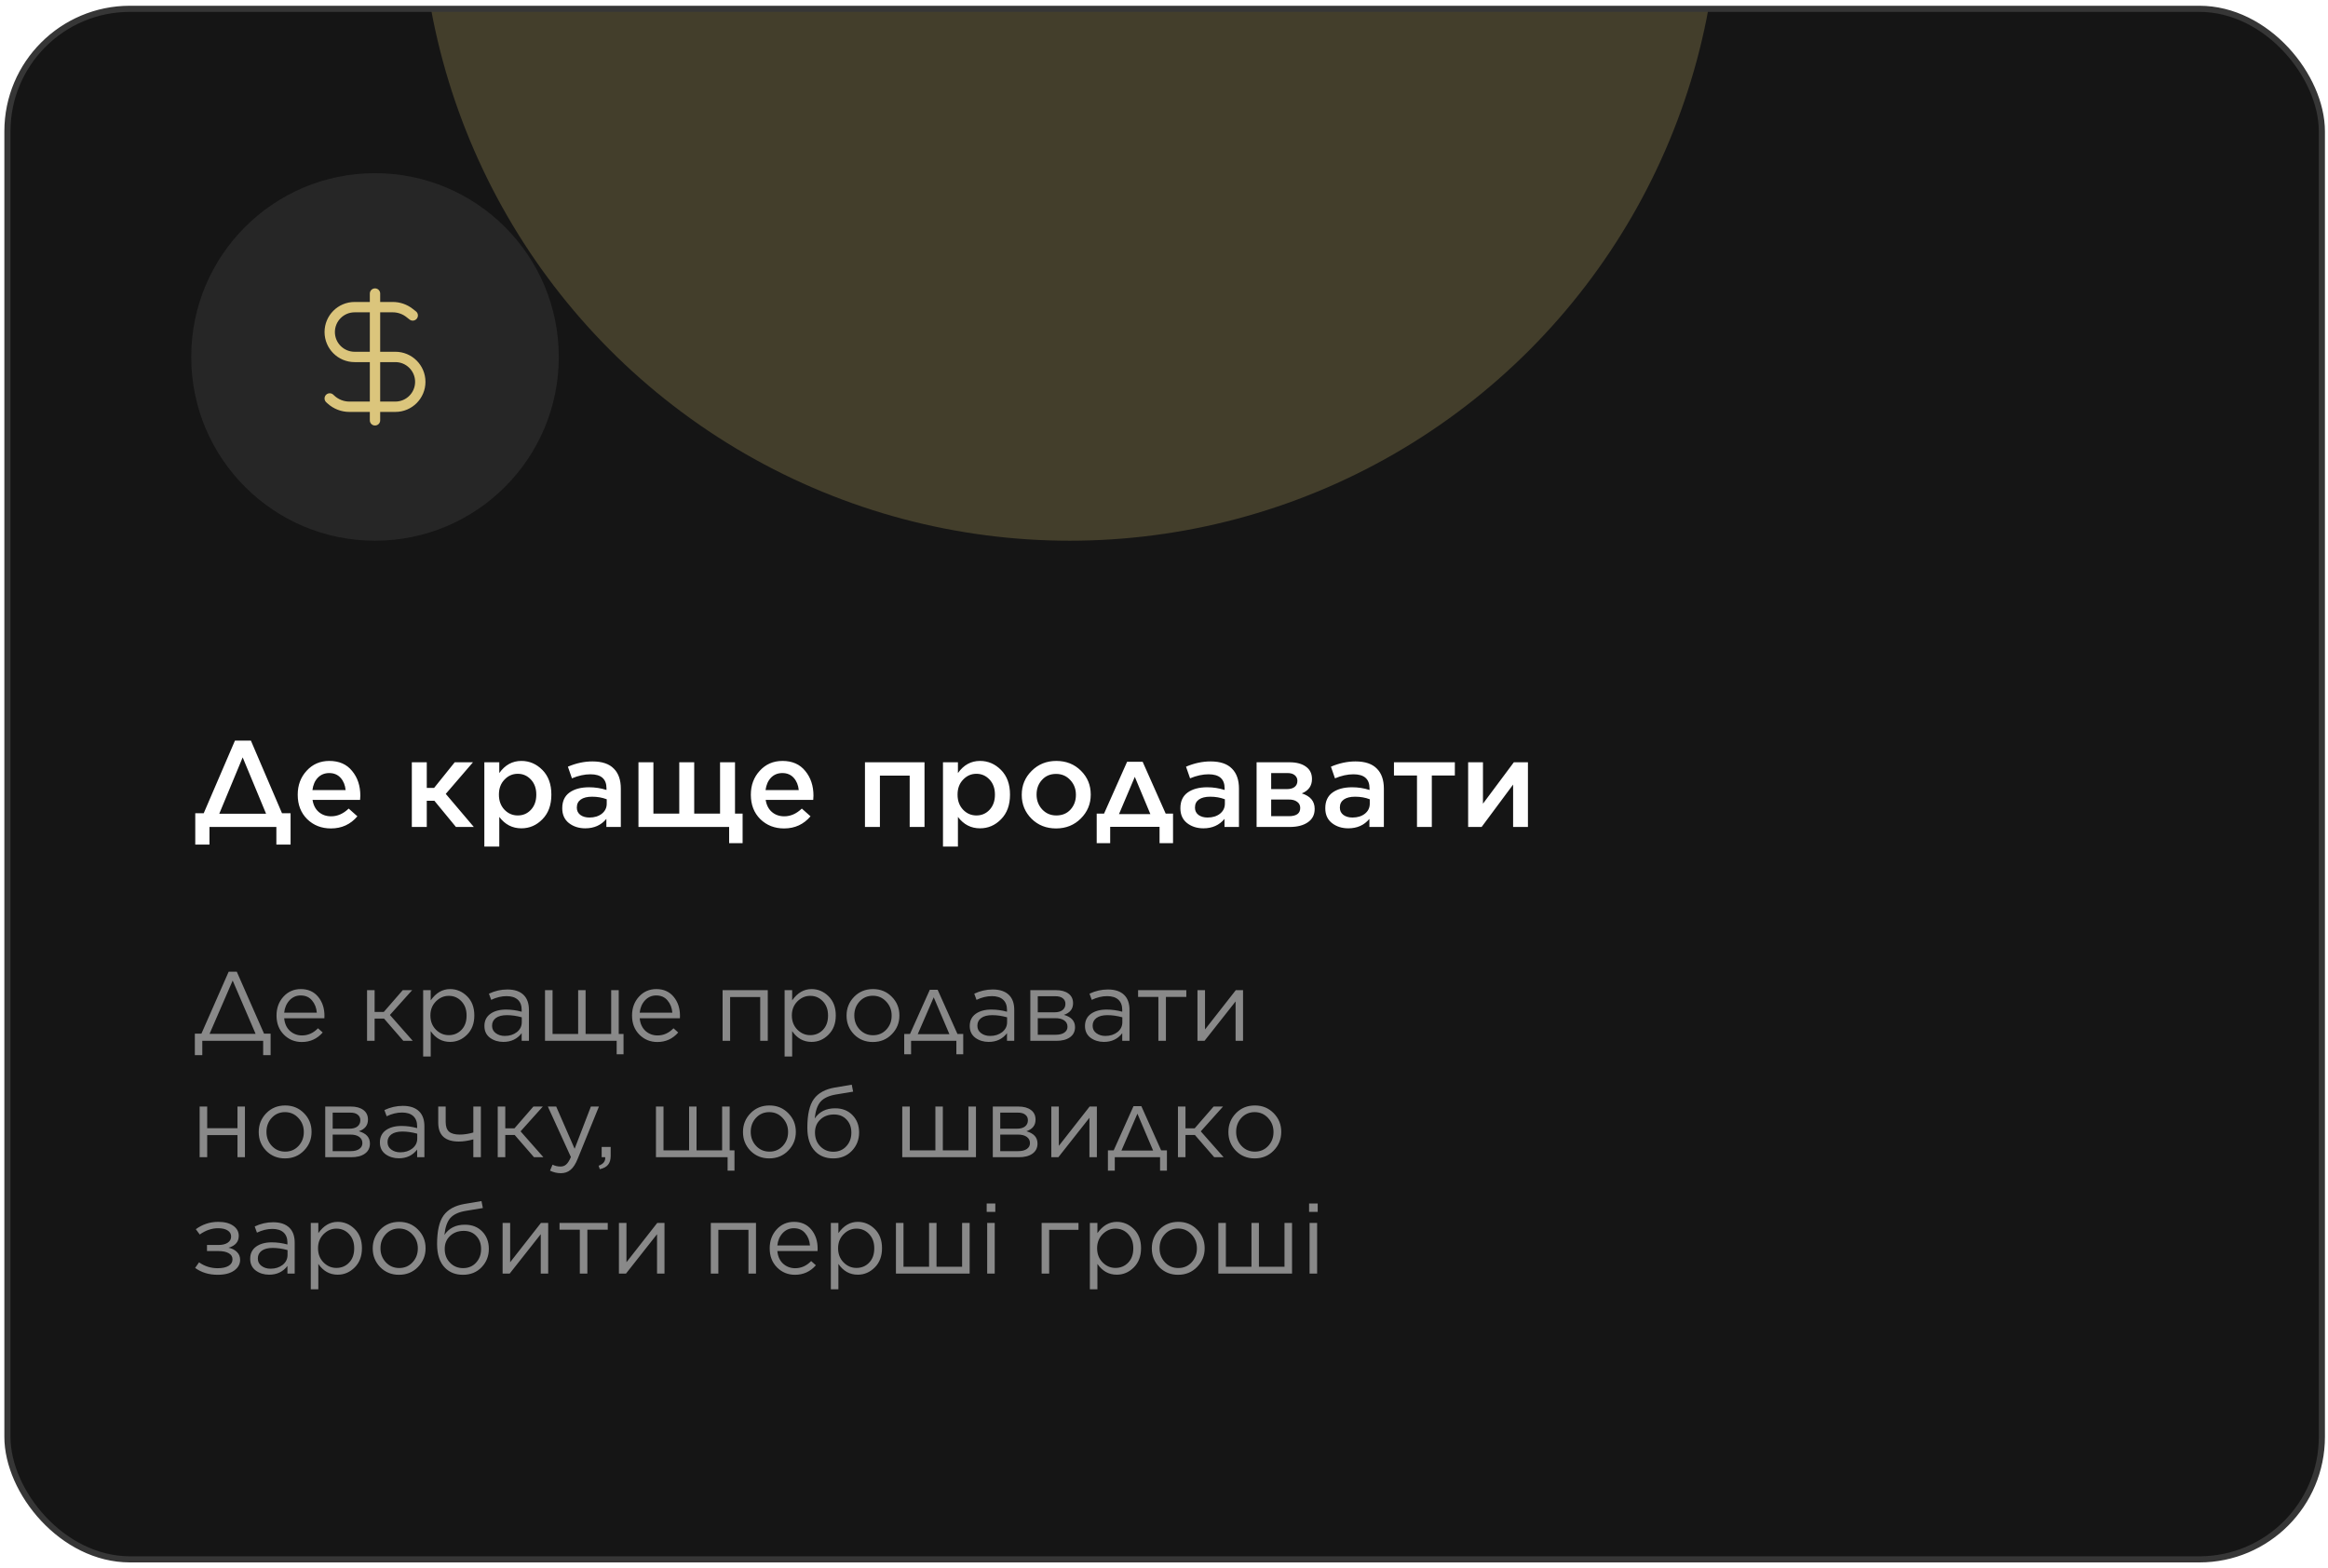 <?xml version="1.0" encoding="UTF-8"?> <svg xmlns="http://www.w3.org/2000/svg" width="380" height="256" viewBox="0 0 380 256" fill="none"> <g clip-path="url(#clip0_963_115)"> <rect x="1.212" y="1.439" width="377.788" height="253.118" rx="20" fill="#151515"></rect> <circle cx="61.212" cy="58.269" r="30" fill="#262626"></circle> <path d="M67.371 51.495L66.852 51.087C66.071 50.473 65.106 50.139 64.112 50.139H57.886C55.641 50.139 53.821 51.959 53.821 54.204C53.821 56.449 55.641 58.269 57.886 58.269H64.538C66.783 58.269 68.603 60.089 68.603 62.334C68.603 64.579 66.783 66.399 64.538 66.399H57.024C55.915 66.399 54.846 65.983 54.028 65.234L53.821 65.044" stroke="#DBC57C" stroke-width="1.69" stroke-linecap="round" stroke-linejoin="round"></path> <path d="M61.212 68.617V47.922" stroke="#DBC57C" stroke-width="1.69" stroke-linecap="round" stroke-linejoin="round"></path> <path d="M31.872 132.758H33.252L38.352 120.898H40.952L46.032 132.758H47.432V137.878H45.112V134.998H34.192V137.878H31.872V132.758ZM39.612 123.638L35.792 132.838H43.432L39.612 123.638ZM54.017 135.238C52.47 135.238 51.177 134.731 50.137 133.718C49.11 132.691 48.597 131.371 48.597 129.758V129.718C48.597 128.171 49.084 126.871 50.057 125.818C51.03 124.751 52.264 124.218 53.757 124.218C55.357 124.218 56.597 124.764 57.477 125.858C58.37 126.938 58.817 128.284 58.817 129.898C58.817 130.031 58.804 130.258 58.777 130.578H51.017C51.15 131.431 51.49 132.091 52.037 132.558C52.584 133.024 53.257 133.258 54.057 133.258C55.084 133.258 56.037 132.838 56.917 131.998L58.337 133.258C57.217 134.578 55.777 135.238 54.017 135.238ZM50.997 128.978H56.417C56.337 128.164 56.064 127.498 55.597 126.978C55.13 126.458 54.51 126.198 53.737 126.198C52.99 126.198 52.37 126.451 51.877 126.958C51.397 127.464 51.104 128.138 50.997 128.978ZM69.663 124.438V128.618H70.863L74.223 124.438H77.203L72.763 129.598L77.343 134.998H74.423L70.903 130.718H69.663V134.998H67.223V124.438H69.663ZM79.059 138.198V124.438H81.499V126.198C82.433 124.878 83.633 124.218 85.099 124.218C86.419 124.218 87.566 124.711 88.539 125.698C89.513 126.684 89.999 128.018 89.999 129.698V129.738C89.999 131.418 89.513 132.751 88.539 133.738C87.579 134.724 86.433 135.218 85.099 135.218C83.633 135.218 82.433 134.598 81.499 133.358V138.198H79.059ZM82.339 132.178C82.939 132.804 83.666 133.118 84.519 133.118C85.373 133.118 86.086 132.811 86.659 132.198C87.246 131.571 87.539 130.751 87.539 129.738V129.698C87.539 128.698 87.246 127.884 86.659 127.258C86.073 126.631 85.359 126.318 84.519 126.318C83.666 126.318 82.939 126.638 82.339 127.278C81.739 127.904 81.439 128.711 81.439 129.698V129.738C81.439 130.724 81.739 131.538 82.339 132.178ZM95.537 135.218C94.484 135.218 93.591 134.931 92.857 134.358C92.137 133.784 91.777 132.984 91.777 131.958V131.918C91.777 130.798 92.171 129.951 92.957 129.378C93.757 128.804 94.824 128.518 96.157 128.518C97.131 128.518 98.077 128.664 98.997 128.958V128.698C98.997 127.164 98.124 126.398 96.377 126.398C95.417 126.398 94.411 126.618 93.357 127.058L92.697 125.158C94.044 124.584 95.377 124.298 96.697 124.298C98.271 124.298 99.437 124.691 100.197 125.478C100.957 126.238 101.337 127.324 101.337 128.738V134.998H98.977V133.678C98.124 134.704 96.977 135.218 95.537 135.218ZM96.217 133.458C97.031 133.458 97.704 133.251 98.237 132.838C98.771 132.411 99.037 131.864 99.037 131.198V130.478C98.317 130.198 97.517 130.058 96.637 130.058C95.851 130.058 95.237 130.211 94.797 130.518C94.371 130.824 94.157 131.258 94.157 131.818V131.858C94.157 132.351 94.351 132.744 94.737 133.038C95.124 133.318 95.617 133.458 96.217 133.458ZM104.216 134.998V124.438H106.656V132.818H110.876V124.438H113.316V132.818H117.536V124.438H119.976V132.818H121.216V137.638H119.016V134.998H104.216ZM127.982 135.238C126.435 135.238 125.142 134.731 124.102 133.718C123.075 132.691 122.562 131.371 122.562 129.758V129.718C122.562 128.171 123.048 126.871 124.022 125.818C124.995 124.751 126.228 124.218 127.722 124.218C129.322 124.218 130.562 124.764 131.442 125.858C132.335 126.938 132.782 128.284 132.782 129.898C132.782 130.031 132.768 130.258 132.742 130.578H124.982C125.115 131.431 125.455 132.091 126.002 132.558C126.548 133.024 127.222 133.258 128.022 133.258C129.048 133.258 130.002 132.838 130.882 131.998L132.302 133.258C131.182 134.578 129.742 135.238 127.982 135.238ZM124.962 128.978H130.382C130.302 128.164 130.028 127.498 129.562 126.978C129.095 126.458 128.475 126.198 127.702 126.198C126.955 126.198 126.335 126.451 125.842 126.958C125.362 127.464 125.068 128.138 124.962 128.978ZM141.188 134.998V124.438H150.908V134.998H148.488V126.618H143.628V134.998H141.188ZM153.923 138.198V124.438H156.363V126.198C157.296 124.878 158.496 124.218 159.963 124.218C161.283 124.218 162.429 124.711 163.403 125.698C164.376 126.684 164.863 128.018 164.863 129.698V129.738C164.863 131.418 164.376 132.751 163.403 133.738C162.443 134.724 161.296 135.218 159.963 135.218C158.496 135.218 157.296 134.598 156.363 133.358V138.198H153.923ZM157.203 132.178C157.803 132.804 158.529 133.118 159.383 133.118C160.236 133.118 160.949 132.811 161.523 132.198C162.109 131.571 162.403 130.751 162.403 129.738V129.698C162.403 128.698 162.109 127.884 161.523 127.258C160.936 126.631 160.223 126.318 159.383 126.318C158.529 126.318 157.803 126.638 157.203 127.278C156.603 127.904 156.303 128.711 156.303 129.698V129.738C156.303 130.724 156.603 131.538 157.203 132.178ZM172.381 135.238C170.781 135.238 169.447 134.711 168.381 133.658C167.314 132.591 166.781 131.298 166.781 129.778V129.738C166.781 128.204 167.321 126.904 168.401 125.838C169.481 124.758 170.821 124.218 172.421 124.218C174.034 124.218 175.374 124.751 176.441 125.818C177.507 126.871 178.041 128.164 178.041 129.698V129.738C178.041 131.244 177.501 132.538 176.421 133.618C175.341 134.698 173.994 135.238 172.381 135.238ZM172.421 133.118C173.381 133.118 174.154 132.798 174.741 132.158C175.327 131.504 175.621 130.711 175.621 129.778V129.738C175.621 128.791 175.314 127.991 174.701 127.338C174.087 126.671 173.314 126.338 172.381 126.338C171.434 126.338 170.667 126.664 170.081 127.318C169.494 127.958 169.201 128.751 169.201 129.698V129.738C169.201 130.671 169.507 131.471 170.121 132.138C170.734 132.791 171.501 133.118 172.421 133.118ZM186.515 124.358L190.275 132.818H191.475V137.638H189.275V134.978H181.215V137.638H179.015V132.818H180.215L183.975 124.358H186.515ZM185.235 126.818L182.655 132.898H187.775L185.235 126.818ZM196.436 135.218C195.382 135.218 194.489 134.931 193.756 134.358C193.036 133.784 192.676 132.984 192.676 131.958V131.918C192.676 130.798 193.069 129.951 193.856 129.378C194.656 128.804 195.722 128.518 197.056 128.518C198.029 128.518 198.976 128.664 199.896 128.958V128.698C199.896 127.164 199.022 126.398 197.276 126.398C196.316 126.398 195.309 126.618 194.256 127.058L193.596 125.158C194.942 124.584 196.276 124.298 197.596 124.298C199.169 124.298 200.336 124.691 201.096 125.478C201.856 126.238 202.236 127.324 202.236 128.738V134.998H199.876V133.678C199.022 134.704 197.876 135.218 196.436 135.218ZM197.116 133.458C197.929 133.458 198.602 133.251 199.136 132.838C199.669 132.411 199.936 131.864 199.936 131.198V130.478C199.216 130.198 198.416 130.058 197.536 130.058C196.749 130.058 196.136 130.211 195.696 130.518C195.269 130.824 195.056 131.258 195.056 131.818V131.858C195.056 132.351 195.249 132.744 195.636 133.038C196.022 133.318 196.516 133.458 197.116 133.458ZM205.114 134.998V124.438H210.494C211.627 124.438 212.521 124.678 213.174 125.158C213.827 125.624 214.154 126.291 214.154 127.158V127.178C214.154 128.284 213.601 129.064 212.494 129.518C213.894 129.958 214.594 130.798 214.594 132.038V132.058C214.594 133.004 214.221 133.731 213.474 134.238C212.741 134.744 211.754 134.998 210.514 134.998H205.114ZM207.494 128.818H210.014C210.601 128.818 211.041 128.698 211.334 128.458C211.627 128.218 211.774 127.891 211.774 127.478V127.458C211.774 127.084 211.627 126.778 211.334 126.538C211.041 126.298 210.621 126.184 210.074 126.198H207.494V128.818ZM207.494 130.518V133.238H210.374C211.614 133.238 212.234 132.791 212.234 131.898V131.878C212.234 131.451 212.061 131.118 211.714 130.878C211.381 130.624 210.901 130.504 210.274 130.518H207.494ZM220.088 135.218C219.035 135.218 218.141 134.931 217.408 134.358C216.688 133.784 216.328 132.984 216.328 131.958V131.918C216.328 130.798 216.721 129.951 217.508 129.378C218.308 128.804 219.375 128.518 220.708 128.518C221.681 128.518 222.628 128.664 223.548 128.958V128.698C223.548 127.164 222.675 126.398 220.928 126.398C219.968 126.398 218.961 126.618 217.908 127.058L217.248 125.158C218.595 124.584 219.928 124.298 221.248 124.298C222.821 124.298 223.988 124.691 224.748 125.478C225.508 126.238 225.888 127.324 225.888 128.738V134.998H223.528V133.678C222.675 134.704 221.528 135.218 220.088 135.218ZM220.768 133.458C221.581 133.458 222.255 133.251 222.788 132.838C223.321 132.411 223.588 131.864 223.588 131.198V130.478C222.868 130.198 222.068 130.058 221.188 130.058C220.401 130.058 219.788 130.211 219.348 130.518C218.921 130.824 218.708 131.258 218.708 131.818V131.858C218.708 132.351 218.901 132.744 219.288 133.038C219.675 133.318 220.168 133.458 220.768 133.458ZM231.296 134.998V126.598H227.536V124.438H237.476V126.598H233.716V134.998H231.296ZM239.645 134.998V124.438H242.065V131.198L247.105 124.438H249.405V134.998H246.985V128.078L241.845 134.998H239.645Z" fill="white"></path> <path d="M31.804 168.742H32.876L37.324 158.63H38.652L43.1 168.742H44.172V172.246H42.956V169.91H33.02V172.246H31.804V168.742ZM37.98 160.07L34.204 168.774H41.724L37.98 160.07ZM49.266 170.102C48.114 170.102 47.138 169.702 46.338 168.902C45.538 168.092 45.138 167.057 45.138 165.798V165.766C45.138 164.561 45.511 163.542 46.258 162.71C47.016 161.878 47.965 161.462 49.106 161.462C50.29 161.462 51.229 161.878 51.922 162.71C52.615 163.542 52.962 164.582 52.962 165.83C52.962 166.001 52.957 166.134 52.946 166.23H46.386C46.471 167.105 46.786 167.793 47.33 168.294C47.885 168.785 48.541 169.03 49.298 169.03C50.279 169.03 51.149 168.641 51.906 167.862L52.674 168.55C51.767 169.585 50.632 170.102 49.266 170.102ZM46.386 165.318H51.714C51.65 164.518 51.389 163.852 50.93 163.318C50.482 162.774 49.864 162.502 49.074 162.502C48.359 162.502 47.752 162.769 47.25 163.302C46.76 163.836 46.471 164.508 46.386 165.318ZM61.148 161.638V165.19H62.652L65.74 161.638H67.276L63.644 165.686L67.372 169.91H65.836L62.684 166.278H61.148V169.91H59.916V161.638H61.148ZM69.072 172.47V161.638H70.304V163.302C71.168 162.076 72.224 161.462 73.472 161.462C74.528 161.462 75.451 161.852 76.24 162.63C77.029 163.409 77.424 164.449 77.424 165.75V165.782C77.424 167.073 77.029 168.113 76.24 168.902C75.451 169.692 74.528 170.086 73.472 170.086C72.16 170.086 71.104 169.5 70.304 168.326V172.47H69.072ZM73.248 168.982C74.08 168.982 74.773 168.694 75.328 168.118C75.883 167.542 76.16 166.769 76.16 165.798V165.766C76.16 164.806 75.877 164.033 75.312 163.446C74.757 162.86 74.069 162.566 73.248 162.566C72.459 162.566 71.76 162.87 71.152 163.478C70.555 164.086 70.256 164.844 70.256 165.75V165.782C70.256 166.71 70.555 167.478 71.152 168.086C71.749 168.684 72.448 168.982 73.248 168.982ZM82.161 170.086C81.329 170.086 80.604 169.862 79.985 169.414C79.377 168.956 79.073 168.321 79.073 167.51V167.478C79.073 166.636 79.393 165.98 80.033 165.51C80.684 165.041 81.542 164.806 82.609 164.806C83.452 164.806 84.3 164.924 85.153 165.158V164.87C85.153 164.134 84.94 163.574 84.513 163.19C84.086 162.806 83.478 162.614 82.689 162.614C81.857 162.614 81.02 162.817 80.177 163.222L79.809 162.214C80.78 161.756 81.782 161.526 82.817 161.526C83.99 161.526 84.881 161.83 85.489 162.438C86.054 163.004 86.337 163.809 86.337 164.854V169.91H85.153V168.662C84.428 169.612 83.43 170.086 82.161 170.086ZM82.401 169.11C83.18 169.11 83.836 168.902 84.369 168.486C84.902 168.06 85.169 167.521 85.169 166.87V166.07C84.337 165.836 83.526 165.718 82.737 165.718C81.969 165.718 81.372 165.873 80.945 166.182C80.529 166.492 80.321 166.908 80.321 167.43V167.462C80.321 167.964 80.524 168.364 80.929 168.662C81.334 168.961 81.825 169.11 82.401 169.11ZM88.963 169.91V161.638H90.195V168.79H94.371V161.638H95.587V168.79H99.763V161.638H100.995V168.79H101.779V172.102H100.659V169.91H88.963ZM107.297 170.102C106.145 170.102 105.169 169.702 104.369 168.902C103.569 168.092 103.169 167.057 103.169 165.798V165.766C103.169 164.561 103.543 163.542 104.289 162.71C105.047 161.878 105.996 161.462 107.137 161.462C108.321 161.462 109.26 161.878 109.953 162.71C110.647 163.542 110.993 164.582 110.993 165.83C110.993 166.001 110.988 166.134 110.977 166.23H104.417C104.503 167.105 104.817 167.793 105.361 168.294C105.916 168.785 106.572 169.03 107.329 169.03C108.311 169.03 109.18 168.641 109.937 167.862L110.705 168.55C109.799 169.585 108.663 170.102 107.297 170.102ZM104.417 165.318H109.745C109.681 164.518 109.42 163.852 108.961 163.318C108.513 162.774 107.895 162.502 107.105 162.502C106.391 162.502 105.783 162.769 105.281 163.302C104.791 163.836 104.503 164.508 104.417 165.318ZM117.947 169.91V161.638H125.323V169.91H124.091V162.758H119.179V169.91H117.947ZM128.072 172.47V161.638H129.304V163.302C130.168 162.076 131.224 161.462 132.472 161.462C133.528 161.462 134.451 161.852 135.24 162.63C136.029 163.409 136.424 164.449 136.424 165.75V165.782C136.424 167.073 136.029 168.113 135.24 168.902C134.451 169.692 133.528 170.086 132.472 170.086C131.16 170.086 130.104 169.5 129.304 168.326V172.47H128.072ZM132.248 168.982C133.08 168.982 133.773 168.694 134.328 168.118C134.883 167.542 135.16 166.769 135.16 165.798V165.766C135.16 164.806 134.877 164.033 134.312 163.446C133.757 162.86 133.069 162.566 132.248 162.566C131.459 162.566 130.76 162.87 130.152 163.478C129.555 164.086 129.256 164.844 129.256 165.75V165.782C129.256 166.71 129.555 167.478 130.152 168.086C130.749 168.684 131.448 168.982 132.248 168.982ZM142.473 170.102C141.246 170.102 140.222 169.686 139.401 168.854C138.59 168.012 138.185 166.998 138.185 165.814V165.782C138.185 164.588 138.596 163.569 139.417 162.726C140.238 161.884 141.268 161.462 142.505 161.462C143.732 161.462 144.756 161.884 145.577 162.726C146.398 163.558 146.809 164.566 146.809 165.75V165.782C146.809 166.977 146.393 167.996 145.561 168.838C144.74 169.681 143.71 170.102 142.473 170.102ZM142.505 168.998C143.38 168.998 144.105 168.689 144.681 168.07C145.257 167.452 145.545 166.7 145.545 165.814V165.782C145.545 164.886 145.246 164.124 144.649 163.494C144.062 162.865 143.337 162.55 142.473 162.55C141.598 162.55 140.873 162.865 140.297 163.494C139.732 164.113 139.449 164.865 139.449 165.75V165.782C139.449 166.678 139.742 167.441 140.329 168.07C140.916 168.689 141.641 168.998 142.505 168.998ZM153.052 161.574L156.284 168.79H157.228V172.102H156.108V169.91H148.716V172.102H147.596V168.79H148.54L151.772 161.574H153.052ZM152.412 162.806L149.804 168.822H154.972L152.412 162.806ZM161.38 170.086C160.548 170.086 159.822 169.862 159.204 169.414C158.596 168.956 158.292 168.321 158.292 167.51V167.478C158.292 166.636 158.612 165.98 159.252 165.51C159.902 165.041 160.761 164.806 161.828 164.806C162.67 164.806 163.518 164.924 164.372 165.158V164.87C164.372 164.134 164.158 163.574 163.732 163.19C163.305 162.806 162.697 162.614 161.908 162.614C161.076 162.614 160.238 162.817 159.396 163.222L159.028 162.214C159.998 161.756 161.001 161.526 162.036 161.526C163.209 161.526 164.1 161.83 164.708 162.438C165.273 163.004 165.556 163.809 165.556 164.854V169.91H164.372V168.662C163.646 169.612 162.649 170.086 161.38 170.086ZM161.62 169.11C162.398 169.11 163.054 168.902 163.588 168.486C164.121 168.06 164.388 167.521 164.388 166.87V166.07C163.556 165.836 162.745 165.718 161.956 165.718C161.188 165.718 160.59 165.873 160.164 166.182C159.748 166.492 159.54 166.908 159.54 167.43V167.462C159.54 167.964 159.742 168.364 160.148 168.662C160.553 168.961 161.044 169.11 161.62 169.11ZM168.181 169.91V161.638H172.357C173.221 161.638 173.904 161.825 174.405 162.198C174.907 162.572 175.157 163.094 175.157 163.766V163.782C175.157 164.7 174.661 165.329 173.669 165.67C174.875 166.012 175.477 166.678 175.477 167.67V167.686C175.477 168.39 175.2 168.94 174.645 169.334C174.091 169.729 173.328 169.921 172.357 169.91H168.181ZM169.397 165.254H172.101C172.688 165.254 173.136 165.132 173.445 164.886C173.755 164.641 173.909 164.305 173.909 163.878V163.862C173.909 163.478 173.76 163.174 173.461 162.95C173.173 162.726 172.757 162.62 172.213 162.63H169.397V165.254ZM169.397 166.214V168.918H172.325C172.933 168.918 173.403 168.801 173.733 168.566C174.075 168.332 174.245 168.017 174.245 167.622V167.606C174.245 167.169 174.069 166.828 173.717 166.582C173.365 166.326 172.859 166.204 172.197 166.214H169.397ZM180.192 170.086C179.36 170.086 178.635 169.862 178.016 169.414C177.408 168.956 177.104 168.321 177.104 167.51V167.478C177.104 166.636 177.424 165.98 178.064 165.51C178.715 165.041 179.574 164.806 180.64 164.806C181.483 164.806 182.331 164.924 183.184 165.158V164.87C183.184 164.134 182.971 163.574 182.544 163.19C182.118 162.806 181.51 162.614 180.72 162.614C179.888 162.614 179.051 162.817 178.208 163.222L177.84 162.214C178.811 161.756 179.814 161.526 180.848 161.526C182.022 161.526 182.912 161.83 183.52 162.438C184.086 163.004 184.368 163.809 184.368 164.854V169.91H183.184V168.662C182.459 169.612 181.462 170.086 180.192 170.086ZM180.432 169.11C181.211 169.11 181.867 168.902 182.4 168.486C182.934 168.06 183.2 167.521 183.2 166.87V166.07C182.368 165.836 181.558 165.718 180.768 165.718C180 165.718 179.403 165.873 178.976 166.182C178.56 166.492 178.352 166.908 178.352 167.43V167.462C178.352 167.964 178.555 168.364 178.96 168.662C179.366 168.961 179.856 169.11 180.432 169.11ZM189.081 169.91V162.742H185.769V161.638H193.641V162.742H190.313V169.91H189.081ZM195.463 169.91V161.638H196.695V168.054L201.719 161.638H202.903V169.91H201.687V163.478L196.615 169.91H195.463ZM32.588 188.91V180.638H33.82V184.174H38.764V180.638H39.98V188.91H38.764V185.294H33.82V188.91H32.588ZM46.52 189.102C45.293 189.102 44.269 188.686 43.448 187.854C42.637 187.012 42.232 185.998 42.232 184.814V184.782C42.232 183.588 42.643 182.569 43.464 181.726C44.285 180.884 45.315 180.462 46.552 180.462C47.779 180.462 48.803 180.884 49.624 181.726C50.445 182.558 50.856 183.566 50.856 184.75V184.782C50.856 185.977 50.44 186.996 49.608 187.838C48.787 188.681 47.757 189.102 46.52 189.102ZM46.552 187.998C47.427 187.998 48.152 187.689 48.728 187.07C49.304 186.452 49.592 185.7 49.592 184.814V184.782C49.592 183.886 49.293 183.124 48.696 182.494C48.109 181.865 47.384 181.55 46.52 181.55C45.645 181.55 44.92 181.865 44.344 182.494C43.779 183.113 43.496 183.865 43.496 184.75V184.782C43.496 185.678 43.789 186.441 44.376 187.07C44.963 187.689 45.688 187.998 46.552 187.998ZM53.088 188.91V180.638H57.264C58.128 180.638 58.81 180.825 59.312 181.198C59.813 181.572 60.064 182.094 60.064 182.766V182.782C60.064 183.7 59.568 184.329 58.576 184.67C59.781 185.012 60.384 185.678 60.384 186.67V186.686C60.384 187.39 60.106 187.94 59.552 188.334C58.997 188.729 58.234 188.921 57.264 188.91H53.088ZM54.304 184.254H57.008C57.594 184.254 58.042 184.132 58.352 183.886C58.661 183.641 58.816 183.305 58.816 182.878V182.862C58.816 182.478 58.666 182.174 58.368 181.95C58.08 181.726 57.664 181.62 57.12 181.63H54.304V184.254ZM54.304 185.214V187.918H57.232C57.84 187.918 58.309 187.801 58.64 187.566C58.981 187.332 59.152 187.017 59.152 186.622V186.606C59.152 186.169 58.976 185.828 58.624 185.582C58.272 185.326 57.765 185.204 57.104 185.214H54.304ZM65.099 189.086C64.266 189.086 63.541 188.862 62.922 188.414C62.315 187.956 62.011 187.321 62.011 186.51V186.478C62.011 185.636 62.331 184.98 62.971 184.51C63.621 184.041 64.48 183.806 65.546 183.806C66.389 183.806 67.237 183.924 68.091 184.158V183.87C68.091 183.134 67.877 182.574 67.451 182.19C67.024 181.806 66.416 181.614 65.626 181.614C64.794 181.614 63.957 181.817 63.114 182.222L62.746 181.214C63.717 180.756 64.72 180.526 65.754 180.526C66.928 180.526 67.819 180.83 68.427 181.438C68.992 182.004 69.275 182.809 69.275 183.854V188.91H68.091V187.662C67.365 188.612 66.368 189.086 65.099 189.086ZM65.338 188.11C66.117 188.11 66.773 187.902 67.306 187.486C67.84 187.06 68.106 186.521 68.106 185.87V185.07C67.275 184.836 66.464 184.718 65.674 184.718C64.906 184.718 64.309 184.873 63.883 185.182C63.467 185.492 63.258 185.908 63.258 186.43V186.462C63.258 186.964 63.461 187.364 63.867 187.662C64.272 187.961 64.763 188.11 65.338 188.11ZM77.262 188.91V185.998C76.387 186.233 75.598 186.35 74.894 186.35C72.654 186.35 71.534 185.321 71.534 183.262V180.638H72.75V183.166C72.75 183.892 72.931 184.414 73.294 184.734C73.667 185.054 74.248 185.214 75.038 185.214C75.742 185.214 76.483 185.102 77.262 184.878V180.638H78.494V188.91H77.262ZM82.476 180.638V184.19H83.98L87.068 180.638H88.604L84.972 184.686L88.7 188.91H87.164L84.012 185.278H82.476V188.91H81.244V180.638H82.476ZM93.796 187.534L96.451 180.638H97.763L94.291 189.182C93.95 190.025 93.561 190.622 93.124 190.974C92.697 191.337 92.169 191.518 91.54 191.518C90.942 191.518 90.356 191.38 89.779 191.102L90.195 190.126C90.59 190.329 91.022 190.43 91.492 190.43C91.876 190.43 92.19 190.313 92.436 190.078C92.692 189.854 92.942 189.454 93.188 188.878L89.427 180.638H90.787L93.796 187.534ZM97.905 190.862L97.713 190.302C98.492 190.014 98.849 189.55 98.785 188.91H98.209V187.23H99.681V188.67C99.681 189.31 99.537 189.801 99.249 190.142C98.972 190.484 98.524 190.724 97.905 190.862ZM107.072 188.91V180.638H108.304V187.79H112.48V180.638H113.696V187.79H117.872V180.638H119.104V187.79H119.888V191.102H118.768V188.91H107.072ZM125.567 189.102C124.34 189.102 123.316 188.686 122.495 187.854C121.684 187.012 121.279 185.998 121.279 184.814V184.782C121.279 183.588 121.689 182.569 122.511 181.726C123.332 180.884 124.361 180.462 125.599 180.462C126.825 180.462 127.849 180.884 128.671 181.726C129.492 182.558 129.903 183.566 129.903 184.75V184.782C129.903 185.977 129.487 186.996 128.655 187.838C127.833 188.681 126.804 189.102 125.567 189.102ZM125.599 187.998C126.473 187.998 127.199 187.689 127.775 187.07C128.351 186.452 128.639 185.7 128.639 184.814V184.782C128.639 183.886 128.34 183.124 127.743 182.494C127.156 181.865 126.431 181.55 125.567 181.55C124.692 181.55 123.967 181.865 123.391 182.494C122.825 183.113 122.543 183.865 122.543 184.75V184.782C122.543 185.678 122.836 186.441 123.423 187.07C124.009 187.689 124.735 187.998 125.599 187.998ZM136.007 189.102C134.812 189.102 133.841 188.729 133.095 187.982C132.22 187.108 131.783 185.812 131.783 184.094V184.078C131.783 181.956 132.135 180.404 132.839 179.422C133.553 178.43 134.7 177.801 136.279 177.534L139.031 177.07L139.255 178.206L136.455 178.67C135.303 178.862 134.465 179.252 133.943 179.838C133.431 180.425 133.111 181.342 132.983 182.59C133.729 181.481 134.839 180.926 136.311 180.926C137.495 180.926 138.444 181.3 139.159 182.046C139.873 182.782 140.231 183.721 140.231 184.862V184.878C140.231 186.052 139.836 187.049 139.047 187.87C138.257 188.692 137.244 189.102 136.007 189.102ZM136.023 188.014C136.887 188.014 137.591 187.721 138.135 187.134C138.689 186.537 138.967 185.796 138.967 184.91V184.894C138.967 184.02 138.705 183.31 138.183 182.766C137.671 182.212 136.988 181.934 136.135 181.934C135.228 181.934 134.481 182.212 133.895 182.766C133.319 183.31 133.031 184.009 133.031 184.862V184.878C133.031 185.796 133.319 186.548 133.895 187.134C134.471 187.721 135.18 188.014 136.023 188.014ZM147.275 188.91V180.638H148.507V187.79H152.683V180.638H153.899V187.79H158.075V180.638H159.307V188.91H147.275ZM162.056 188.91V180.638H166.232C167.096 180.638 167.779 180.825 168.28 181.198C168.782 181.572 169.032 182.094 169.032 182.766V182.782C169.032 183.7 168.536 184.329 167.544 184.67C168.75 185.012 169.352 185.678 169.352 186.67V186.686C169.352 187.39 169.075 187.94 168.52 188.334C167.966 188.729 167.203 188.921 166.232 188.91H162.056ZM163.272 184.254H165.976C166.563 184.254 167.011 184.132 167.32 183.886C167.63 183.641 167.784 183.305 167.784 182.878V182.862C167.784 182.478 167.635 182.174 167.336 181.95C167.048 181.726 166.632 181.62 166.088 181.63H163.272V184.254ZM163.272 185.214V187.918H166.2C166.808 187.918 167.278 187.801 167.608 187.566C167.95 187.332 168.12 187.017 168.12 186.622V186.606C168.12 186.169 167.944 185.828 167.592 185.582C167.24 185.326 166.734 185.204 166.072 185.214H163.272ZM171.603 188.91V180.638H172.835V187.054L177.859 180.638H179.043V188.91H177.827V182.478L172.755 188.91H171.603ZM186.302 180.574L189.534 187.79H190.478V191.102H189.358V188.91H181.966V191.102H180.846V187.79H181.79L185.022 180.574H186.302ZM185.662 181.806L183.054 187.822H188.222L185.662 181.806ZM193.507 180.638V184.19H195.011L198.099 180.638H199.635L196.003 184.686L199.731 188.91H198.195L195.043 185.278H193.507V188.91H192.275V180.638H193.507ZM204.801 189.102C203.574 189.102 202.55 188.686 201.729 187.854C200.918 187.012 200.513 185.998 200.513 184.814V184.782C200.513 183.588 200.924 182.569 201.745 181.726C202.566 180.884 203.596 180.462 204.833 180.462C206.06 180.462 207.084 180.884 207.905 181.726C208.726 182.558 209.137 183.566 209.137 184.75V184.782C209.137 185.977 208.721 186.996 207.889 187.838C207.068 188.681 206.038 189.102 204.801 189.102ZM204.833 187.998C205.708 187.998 206.433 187.689 207.009 187.07C207.585 186.452 207.873 185.7 207.873 184.814V184.782C207.873 183.886 207.574 183.124 206.977 182.494C206.39 181.865 205.665 181.55 204.801 181.55C203.926 181.55 203.201 181.865 202.625 182.494C202.06 183.113 201.777 183.865 201.777 184.75V184.782C201.777 185.678 202.07 186.441 202.657 187.07C203.244 187.689 203.969 187.998 204.833 187.998ZM31.852 206.982L32.492 206.07C33.398 206.71 34.412 207.03 35.532 207.03C36.289 207.03 36.881 206.902 37.308 206.646C37.734 206.39 37.948 206.038 37.948 205.59V205.574C37.948 205.137 37.745 204.806 37.34 204.582C36.934 204.348 36.369 204.23 35.644 204.23H33.788V203.238H35.628C36.289 203.238 36.801 203.116 37.164 202.87C37.537 202.625 37.724 202.289 37.724 201.862V201.846C37.724 201.43 37.537 201.105 37.164 200.87C36.79 200.625 36.268 200.502 35.596 200.502C34.572 200.502 33.574 200.844 32.604 201.526L31.964 200.662C33.052 199.862 34.273 199.462 35.628 199.462C36.662 199.462 37.478 199.676 38.076 200.102C38.673 200.518 38.972 201.068 38.972 201.75V201.766C38.972 202.716 38.417 203.356 37.308 203.686C37.852 203.793 38.3 204.017 38.652 204.358C39.014 204.7 39.196 205.132 39.196 205.654V205.67C39.196 206.364 38.87 206.945 38.22 207.414C37.569 207.873 36.673 208.102 35.532 208.102C34.102 208.102 32.876 207.729 31.852 206.982ZM43.927 208.086C43.095 208.086 42.369 207.862 41.751 207.414C41.143 206.956 40.839 206.321 40.839 205.51V205.478C40.839 204.636 41.159 203.98 41.799 203.51C42.449 203.041 43.308 202.806 44.375 202.806C45.217 202.806 46.065 202.924 46.919 203.158V202.87C46.919 202.134 46.705 201.574 46.279 201.19C45.852 200.806 45.244 200.614 44.455 200.614C43.623 200.614 42.785 200.817 41.943 201.222L41.575 200.214C42.545 199.756 43.548 199.526 44.583 199.526C45.756 199.526 46.647 199.83 47.255 200.438C47.82 201.004 48.103 201.809 48.103 202.854V207.91H46.919V206.662C46.193 207.612 45.196 208.086 43.927 208.086ZM44.167 207.11C44.945 207.11 45.601 206.902 46.135 206.486C46.668 206.06 46.935 205.521 46.935 204.87V204.07C46.103 203.836 45.292 203.718 44.503 203.718C43.735 203.718 43.137 203.873 42.711 204.182C42.295 204.492 42.087 204.908 42.087 205.43V205.462C42.087 205.964 42.289 206.364 42.695 206.662C43.1 206.961 43.591 207.11 44.167 207.11ZM50.728 210.47V199.638H51.96V201.302C52.824 200.076 53.88 199.462 55.128 199.462C56.184 199.462 57.107 199.852 57.896 200.63C58.686 201.409 59.08 202.449 59.08 203.75V203.782C59.08 205.073 58.686 206.113 57.896 206.902C57.107 207.692 56.184 208.086 55.128 208.086C53.816 208.086 52.76 207.5 51.96 206.326V210.47H50.728ZM54.904 206.982C55.736 206.982 56.43 206.694 56.984 206.118C57.539 205.542 57.816 204.769 57.816 203.798V203.766C57.816 202.806 57.534 202.033 56.968 201.446C56.414 200.86 55.726 200.566 54.904 200.566C54.115 200.566 53.416 200.87 52.808 201.478C52.211 202.086 51.912 202.844 51.912 203.75V203.782C51.912 204.71 52.211 205.478 52.808 206.086C53.406 206.684 54.104 206.982 54.904 206.982ZM65.129 208.102C63.903 208.102 62.879 207.686 62.057 206.854C61.247 206.012 60.841 204.998 60.841 203.814V203.782C60.841 202.588 61.252 201.569 62.073 200.726C62.895 199.884 63.924 199.462 65.161 199.462C66.388 199.462 67.412 199.884 68.233 200.726C69.055 201.558 69.465 202.566 69.465 203.75V203.782C69.465 204.977 69.049 205.996 68.217 206.838C67.396 207.681 66.367 208.102 65.129 208.102ZM65.161 206.998C66.036 206.998 66.761 206.689 67.337 206.07C67.913 205.452 68.201 204.7 68.201 203.814V203.782C68.201 202.886 67.903 202.124 67.305 201.494C66.719 200.865 65.993 200.55 65.129 200.55C64.255 200.55 63.529 200.865 62.953 201.494C62.388 202.113 62.105 202.865 62.105 203.75V203.782C62.105 204.678 62.399 205.441 62.985 206.07C63.572 206.689 64.297 206.998 65.161 206.998ZM75.569 208.102C74.374 208.102 73.404 207.729 72.657 206.982C71.782 206.108 71.345 204.812 71.345 203.094V203.078C71.345 200.956 71.697 199.404 72.401 198.422C73.116 197.43 74.262 196.801 75.841 196.534L78.593 196.07L78.817 197.206L76.017 197.67C74.865 197.862 74.028 198.252 73.505 198.838C72.993 199.425 72.673 200.342 72.545 201.59C73.292 200.481 74.401 199.926 75.873 199.926C77.057 199.926 78.006 200.3 78.721 201.046C79.436 201.782 79.793 202.721 79.793 203.862V203.878C79.793 205.052 79.398 206.049 78.609 206.87C77.82 207.692 76.806 208.102 75.569 208.102ZM75.585 207.014C76.449 207.014 77.153 206.721 77.697 206.134C78.252 205.537 78.529 204.796 78.529 203.91V203.894C78.529 203.02 78.268 202.31 77.745 201.766C77.233 201.212 76.55 200.934 75.697 200.934C74.79 200.934 74.044 201.212 73.457 201.766C72.881 202.31 72.593 203.009 72.593 203.862V203.878C72.593 204.796 72.881 205.548 73.457 206.134C74.033 206.721 74.742 207.014 75.585 207.014ZM82.041 207.91V199.638H83.273V206.054L88.297 199.638H89.481V207.91H88.265V201.478L83.193 207.91H82.041ZM94.644 207.91V200.742H91.332V199.638H99.204V200.742H95.876V207.91H94.644ZM101.025 207.91V199.638H102.257V206.054L107.281 199.638H108.465V207.91H107.249V201.478L102.177 207.91H101.025ZM116.025 207.91V199.638H123.401V207.91H122.169V200.758H117.257V207.91H116.025ZM129.766 208.102C128.614 208.102 127.638 207.702 126.838 206.902C126.038 206.092 125.638 205.057 125.638 203.798V203.766C125.638 202.561 126.011 201.542 126.758 200.71C127.515 199.878 128.465 199.462 129.606 199.462C130.79 199.462 131.729 199.878 132.422 200.71C133.115 201.542 133.462 202.582 133.462 203.83C133.462 204.001 133.457 204.134 133.446 204.23H126.886C126.971 205.105 127.286 205.793 127.83 206.294C128.385 206.785 129.041 207.03 129.798 207.03C130.779 207.03 131.649 206.641 132.406 205.862L133.174 206.55C132.267 207.585 131.131 208.102 129.766 208.102ZM126.886 203.318H132.214C132.15 202.518 131.889 201.852 131.43 201.318C130.982 200.774 130.363 200.502 129.574 200.502C128.859 200.502 128.251 200.769 127.75 201.302C127.259 201.836 126.971 202.508 126.886 203.318ZM135.619 210.47V199.638H136.851V201.302C137.715 200.076 138.771 199.462 140.019 199.462C141.075 199.462 141.998 199.852 142.787 200.63C143.576 201.409 143.971 202.449 143.971 203.75V203.782C143.971 205.073 143.576 206.113 142.787 206.902C141.998 207.692 141.075 208.086 140.019 208.086C138.707 208.086 137.651 207.5 136.851 206.326V210.47H135.619ZM139.795 206.982C140.627 206.982 141.32 206.694 141.875 206.118C142.43 205.542 142.707 204.769 142.707 203.798V203.766C142.707 202.806 142.424 202.033 141.859 201.446C141.304 200.86 140.616 200.566 139.795 200.566C139.006 200.566 138.307 200.87 137.699 201.478C137.102 202.086 136.803 202.844 136.803 203.75V203.782C136.803 204.71 137.102 205.478 137.699 206.086C138.296 206.684 138.995 206.982 139.795 206.982ZM146.244 207.91V199.638H147.476V206.79H151.652V199.638H152.868V206.79H157.044V199.638H158.276V207.91H146.244ZM161.057 197.83V196.47H162.465V197.83H161.057ZM161.137 207.91V199.638H162.369V207.91H161.137ZM170.025 207.91V199.638H176.041V200.758H171.257V207.91H170.025ZM177.9 210.47V199.638H179.132V201.302C179.996 200.076 181.052 199.462 182.3 199.462C183.356 199.462 184.279 199.852 185.068 200.63C185.857 201.409 186.252 202.449 186.252 203.75V203.782C186.252 205.073 185.857 206.113 185.068 206.902C184.279 207.692 183.356 208.086 182.3 208.086C180.988 208.086 179.932 207.5 179.132 206.326V210.47H177.9ZM182.076 206.982C182.908 206.982 183.601 206.694 184.156 206.118C184.711 205.542 184.988 204.769 184.988 203.798V203.766C184.988 202.806 184.705 202.033 184.14 201.446C183.585 200.86 182.897 200.566 182.076 200.566C181.287 200.566 180.588 200.87 179.98 201.478C179.383 202.086 179.084 202.844 179.084 203.75V203.782C179.084 204.71 179.383 205.478 179.98 206.086C180.577 206.684 181.276 206.982 182.076 206.982ZM192.301 208.102C191.074 208.102 190.05 207.686 189.229 206.854C188.418 206.012 188.013 204.998 188.013 203.814V203.782C188.013 202.588 188.424 201.569 189.245 200.726C190.066 199.884 191.096 199.462 192.333 199.462C193.56 199.462 194.584 199.884 195.405 200.726C196.226 201.558 196.637 202.566 196.637 203.75V203.782C196.637 204.977 196.221 205.996 195.389 206.838C194.568 207.681 193.538 208.102 192.301 208.102ZM192.333 206.998C193.208 206.998 193.933 206.689 194.509 206.07C195.085 205.452 195.373 204.7 195.373 203.814V203.782C195.373 202.886 195.074 202.124 194.477 201.494C193.89 200.865 193.165 200.55 192.301 200.55C191.426 200.55 190.701 200.865 190.125 201.494C189.56 202.113 189.277 202.865 189.277 203.75V203.782C189.277 204.678 189.57 205.441 190.157 206.07C190.744 206.689 191.469 206.998 192.333 206.998ZM198.869 207.91V199.638H200.101V206.79H204.277V199.638H205.493V206.79H209.669V199.638H210.901V207.91H198.869ZM213.682 197.83V196.47H215.09V197.83H213.682ZM213.762 207.91V199.638H214.994V207.91H213.762Z" fill="#898989"></path> <g filter="url(#filter0_f_963_115)"> <circle cx="174.612" cy="-17.74" r="106.009" fill="#CFB86E" fill-opacity="0.25"></circle> </g> </g> <rect x="1.212" y="1.439" width="377.788" height="253.118" rx="20" stroke="#363636"></rect> <defs> <filter id="filter0_f_963_115" x="-131.397" y="-323.75" width="612.019" height="612.019" filterUnits="userSpaceOnUse" color-interpolation-filters="sRGB"> <feFlood flood-opacity="0" result="BackgroundImageFix"></feFlood> <feBlend mode="normal" in="SourceGraphic" in2="BackgroundImageFix" result="shape"></feBlend> <feGaussianBlur stdDeviation="100" result="effect1_foregroundBlur_963_115"></feGaussianBlur> </filter> <clipPath id="clip0_963_115"> <rect x="1.212" y="1.439" width="377.788" height="253.118" rx="20" fill="white"></rect> </clipPath> </defs> </svg> 
